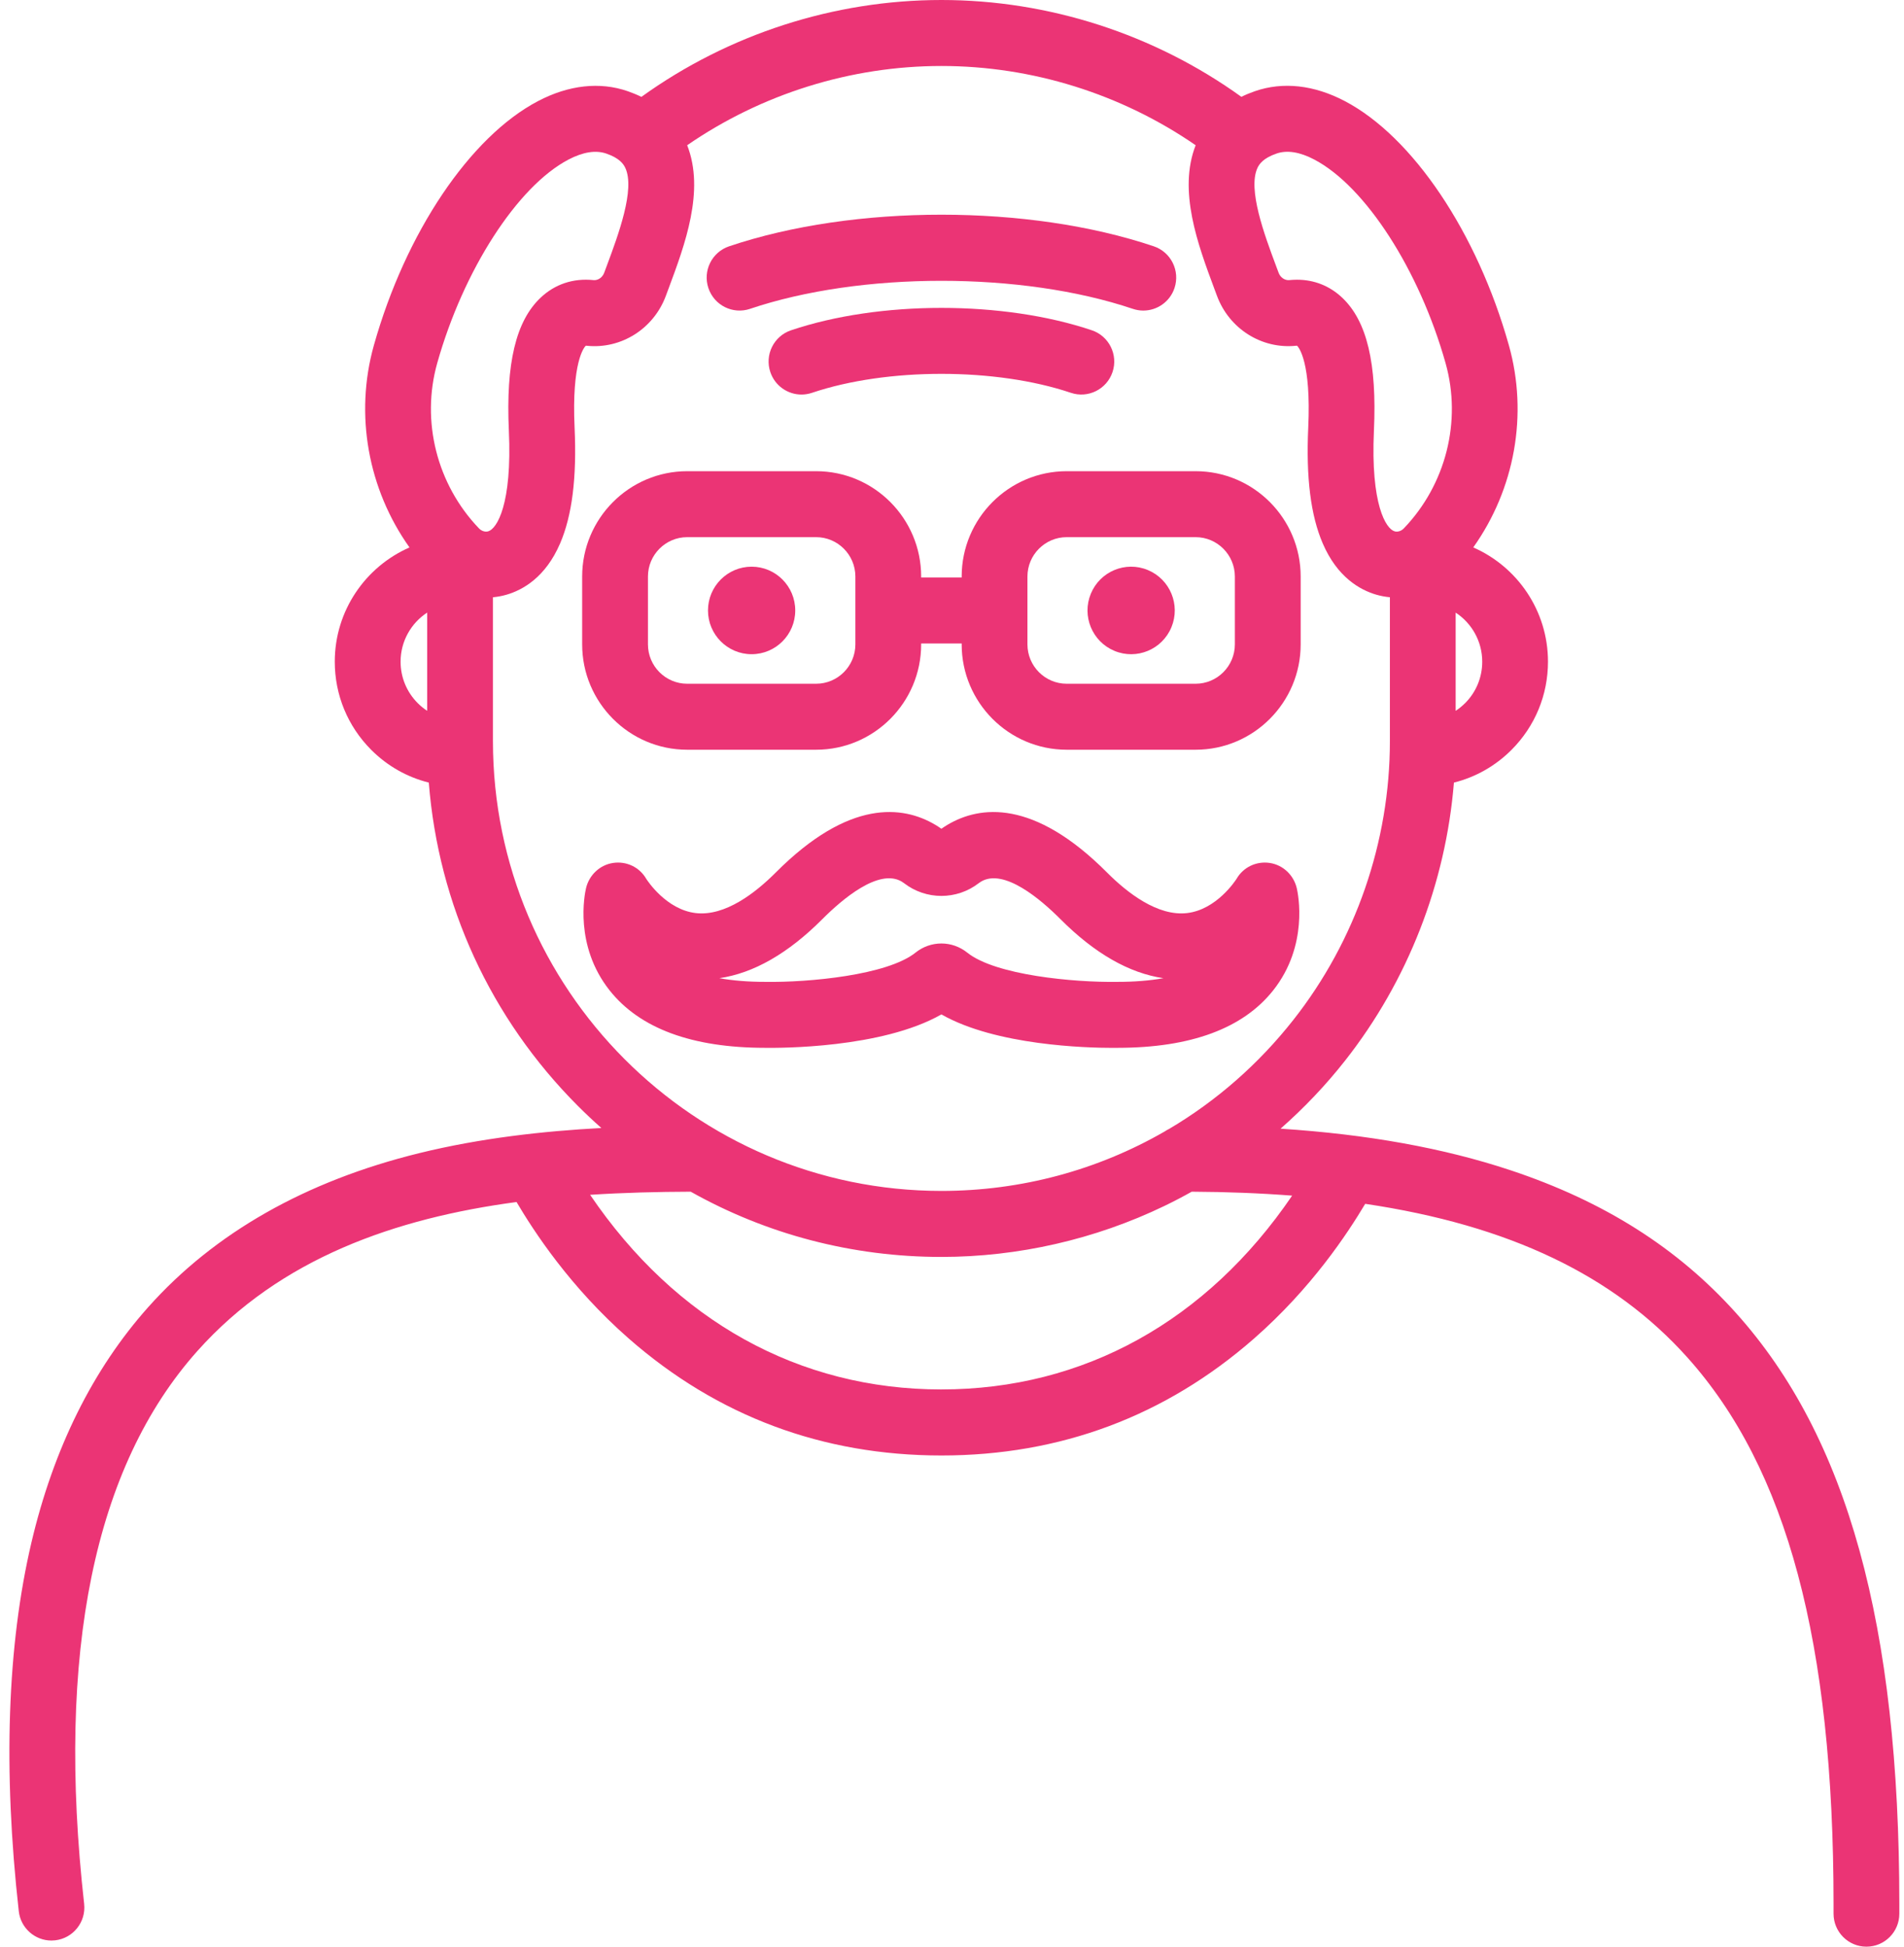 <svg width="135" height="138" viewBox="0 0 135 138" fill="none" xmlns="http://www.w3.org/2000/svg">
<g id="_&#196;&#130;&#194;&#171;&#196;&#130;&#194;&#174;&#196;&#130;&#194;&#169;_1" clip-path="url(#clip0_162_8962)">
<path id="Vector" d="M56.086 23.414C54.865 23.825 54.208 25.151 54.618 26.375C54.946 27.352 55.854 27.97 56.829 27.97C57.076 27.97 57.326 27.93 57.573 27.847C62.891 26.055 70.611 26.055 75.929 27.847C77.149 28.258 78.471 27.599 78.882 26.375C79.292 25.151 78.635 23.825 77.415 23.414C71.135 21.298 62.365 21.298 56.087 23.414H56.086Z" fill="#EB3475"/>
<path id="Vector_2" d="M53.179 21.894C61.042 19.244 72.456 19.244 80.32 21.894C80.567 21.977 80.817 22.017 81.064 22.017C82.038 22.017 82.947 21.4 83.275 20.423C83.685 19.198 83.028 17.873 81.807 17.461C72.943 14.473 60.56 14.473 51.695 17.461C50.474 17.873 49.817 19.198 50.228 20.423C50.638 21.647 51.96 22.306 53.181 21.894H53.179Z" fill="#EB3475"/>
<path id="Vector_3" d="M53.292 46.377C55.001 46.377 56.385 44.988 56.385 43.275C56.385 41.562 55.001 40.173 53.292 40.173C51.584 40.173 50.199 41.562 50.199 43.275C50.199 44.988 51.584 46.377 53.292 46.377Z" fill="#EB3475"/>
<path id="Vector_4" d="M83.059 44.462C83.713 42.88 82.963 41.065 81.385 40.41C79.807 39.754 77.998 40.505 77.344 42.088C76.69 43.671 77.44 45.486 79.018 46.141C80.596 46.797 82.405 46.045 83.059 44.462Z" fill="#EB3475"/>
<path id="Vector_5" d="M66.748 71.912C70.623 74.122 77.078 74.284 78.88 74.284C79.044 74.284 79.169 74.284 79.25 74.281C84.428 74.278 88.136 72.907 90.274 70.207C92.794 67.025 92.041 63.38 91.948 62.974C91.731 62.038 90.974 61.315 90.025 61.174C89.08 61.035 88.155 61.472 87.677 62.3C87.589 62.437 86.252 64.485 84.168 64.728C82.086 64.971 79.931 63.297 78.488 61.849C73.276 56.622 69.473 57.121 67.199 58.459C67.045 58.55 66.894 58.648 66.748 58.751C66.601 58.647 66.449 58.548 66.296 58.459C64.024 57.121 60.22 56.622 55.008 61.849C53.565 63.297 51.411 64.971 49.329 64.728C47.244 64.483 45.908 62.437 45.82 62.3C45.341 61.471 44.416 61.034 43.472 61.174C42.523 61.315 41.766 62.038 41.549 62.974C41.454 63.38 40.702 67.025 43.222 70.207C45.36 72.907 49.069 74.278 54.246 74.281C55.227 74.296 62.522 74.323 66.749 71.912H66.748ZM58.305 65.16C59.709 63.754 62.304 61.536 63.934 62.496C63.989 62.528 64.044 62.564 64.094 62.604C65.657 63.815 67.839 63.815 69.402 62.604C69.453 62.566 69.506 62.529 69.561 62.496C71.191 61.536 73.787 63.754 75.19 65.16C77.613 67.589 80.059 68.989 82.491 69.344C81.532 69.517 80.442 69.605 79.232 69.605C79.22 69.605 79.207 69.605 79.195 69.605C76.151 69.651 70.576 69.132 68.585 67.535C67.503 66.667 65.991 66.667 64.909 67.535C62.918 69.13 57.342 69.651 54.302 69.605C54.289 69.605 54.277 69.605 54.263 69.605C53.053 69.605 51.965 69.517 51.004 69.344C53.436 68.99 55.884 67.589 58.305 65.16Z" fill="#EB3475"/>
<path id="Vector_6" d="M48.725 53.149H57.865C61.972 53.149 65.313 49.798 65.313 45.679V45.614H68.186V45.679C68.186 49.798 71.527 53.149 75.634 53.149H84.773C88.881 53.149 92.222 49.798 92.222 45.679V40.872C92.222 36.753 88.881 33.403 84.773 33.403H75.634C71.527 33.403 68.186 36.753 68.186 40.872V40.938H65.313V40.872C65.313 36.753 61.972 33.403 57.865 33.403H48.725C44.618 33.403 41.277 36.753 41.277 40.872V45.679C41.277 49.798 44.618 53.149 48.725 53.149ZM72.849 40.872C72.849 39.332 74.098 38.08 75.633 38.08H84.772C86.307 38.08 87.556 39.332 87.556 40.872V45.679C87.556 47.219 86.307 48.471 84.772 48.471H75.633C74.098 48.471 72.849 47.219 72.849 45.679V40.872ZM45.942 40.872C45.942 39.332 47.19 38.08 48.725 38.08H57.865C59.4 38.08 60.649 39.332 60.649 40.872V45.679C60.649 47.219 59.4 48.471 57.865 48.471H48.725C47.19 48.471 45.942 47.219 45.942 45.679V40.872Z" fill="#EB3475"/>
<path id="Vector_7" d="M123.099 93.091C118.955 88.472 113.723 85.159 107.103 82.96C102.371 81.39 96.994 80.415 90.796 80.013C92.464 78.546 94.002 76.929 95.375 75.183C99.82 69.534 102.507 62.628 103.088 55.478C104.622 55.096 106.031 54.302 107.178 53.151C108.841 51.482 109.757 49.265 109.757 46.906C109.757 43.287 107.574 40.17 104.459 38.807C107.394 34.684 108.367 29.39 106.983 24.474C104.737 16.488 100.17 9.693 95.348 7.165C93.167 6.021 90.965 5.778 88.984 6.463C88.642 6.581 88.321 6.714 88.016 6.864C81.855 2.428 74.367 0 66.75 0C59.132 0 51.643 2.428 45.478 6.867C45.173 6.718 44.85 6.585 44.511 6.466C42.529 5.78 40.329 6.023 38.146 7.168C33.324 9.696 28.757 16.489 26.51 24.475C25.127 29.392 26.1 34.687 29.035 38.809C25.92 40.172 23.737 43.287 23.737 46.907C23.737 49.265 24.653 51.483 26.317 53.154C27.463 54.303 28.871 55.096 30.403 55.478C31.087 64.143 34.779 72.195 40.979 78.404C41.519 78.944 42.073 79.464 42.639 79.965C38.55 80.184 34.087 80.675 29.726 81.747C21.669 83.726 15.203 87.4 10.508 92.666C6.581 97.071 3.796 102.684 2.228 109.351C0.512 116.657 0.209 125.449 1.331 135.487C1.465 136.682 2.475 137.566 3.646 137.566C3.733 137.566 3.821 137.56 3.909 137.551C5.188 137.407 6.11 136.249 5.966 134.966C3.977 117.167 6.674 103.984 13.985 95.785C19.882 89.171 28.083 86.356 36.624 85.212C37.849 87.282 40.418 91.244 44.588 94.895C50.867 100.393 58.322 103.18 66.75 103.18C75.177 103.18 82.631 100.392 88.91 94.895C92.996 91.317 95.544 87.443 96.798 85.34C107.023 86.859 114.424 90.416 119.633 96.222C126.709 104.11 130.005 116.425 130.005 134.982V135.663C130.005 136.955 131.048 138.001 132.337 138.001C133.626 138.001 134.669 136.955 134.669 135.663V134.982C134.669 115.201 130.994 101.891 123.1 93.093L123.099 93.091ZM103.882 49.845C103.676 50.052 103.451 50.234 103.211 50.392V43.429C104.343 44.17 105.095 45.453 105.095 46.909C105.095 48.018 104.665 49.062 103.882 49.846V49.845ZM93.189 11.312C96.814 13.212 100.641 19.148 102.496 25.744C103.655 29.859 102.52 34.347 99.537 37.457C99.354 37.647 99.097 37.73 98.881 37.666C98.269 37.488 97.177 35.767 97.416 30.525C97.635 25.762 96.922 22.771 95.174 21.111C94.283 20.266 93.181 19.829 91.958 19.829C91.779 19.829 91.598 19.839 91.415 19.857C91.1 19.888 90.781 19.672 90.659 19.34C90.595 19.168 90.529 18.993 90.463 18.814C89.66 16.663 88.449 13.413 89.161 11.9C89.293 11.619 89.576 11.209 90.508 10.886C91.257 10.626 92.159 10.769 93.189 11.311V11.312ZM31 25.744C32.856 19.148 36.684 13.212 40.307 11.312C41.339 10.772 42.241 10.629 42.989 10.887C43.921 11.209 44.204 11.621 44.336 11.901C45.046 13.413 43.835 16.663 43.034 18.814C42.967 18.993 42.902 19.168 42.838 19.34C42.715 19.672 42.397 19.889 42.081 19.857C40.642 19.71 39.343 20.143 38.323 21.111C36.575 22.77 35.862 25.761 36.08 30.525C36.32 35.767 35.227 37.488 34.616 37.666C34.398 37.729 34.141 37.647 33.96 37.457C30.976 34.347 29.842 29.859 31 25.744ZM28.403 46.907C28.403 45.452 29.153 44.17 30.287 43.427V50.39C30.049 50.234 29.823 50.052 29.617 49.845C28.835 49.059 28.403 48.015 28.403 46.906V46.907ZM34.951 52.538V42.341C35.274 42.31 35.596 42.252 35.915 42.159C37.08 41.821 38.683 40.916 39.712 38.528C40.566 36.544 40.903 33.855 40.74 30.311C40.527 25.664 41.412 24.627 41.532 24.509C41.548 24.509 41.572 24.509 41.609 24.512C44.045 24.762 46.349 23.304 47.213 20.968C47.276 20.799 47.34 20.627 47.405 20.452C48.562 17.349 49.989 13.516 48.723 10.296C53.996 6.661 60.32 4.678 66.75 4.678C73.18 4.678 79.503 6.661 84.776 10.296C83.512 13.516 84.938 17.349 86.094 20.452C86.16 20.627 86.224 20.798 86.286 20.967C87.15 23.303 89.454 24.761 91.89 24.511C91.926 24.507 91.951 24.507 91.967 24.508C92.087 24.626 92.972 25.664 92.759 30.31C92.596 33.855 92.932 36.543 93.788 38.526C94.816 40.915 96.421 41.819 97.584 42.158C97.903 42.25 98.225 42.309 98.548 42.339V52.537C98.548 59.672 96.121 66.685 91.715 72.286C89.233 75.442 86.243 78.047 82.905 80.024C82.787 80.08 82.673 80.145 82.565 80.219C77.825 82.948 72.404 84.425 66.75 84.425C49.216 84.425 34.951 70.119 34.951 52.535V52.538ZM66.75 98.499C56.638 98.499 47.897 93.626 41.841 84.701C44.237 84.546 46.629 84.488 48.974 84.48C54.347 87.499 60.426 89.105 66.75 89.105C72.191 89.105 77.657 87.856 82.559 85.491C83.216 85.175 83.861 84.837 84.498 84.48C86.994 84.493 89.366 84.585 91.618 84.759C85.565 93.648 76.839 98.498 66.748 98.498L66.75 98.499Z" fill="#EB3475"/>
</g>
<defs>
<clipPath id="clip0_162_8962">
<rect width="134" height="138" fill="white" transform="translate(0.668)"/>
</clipPath>
</defs>
</svg>
